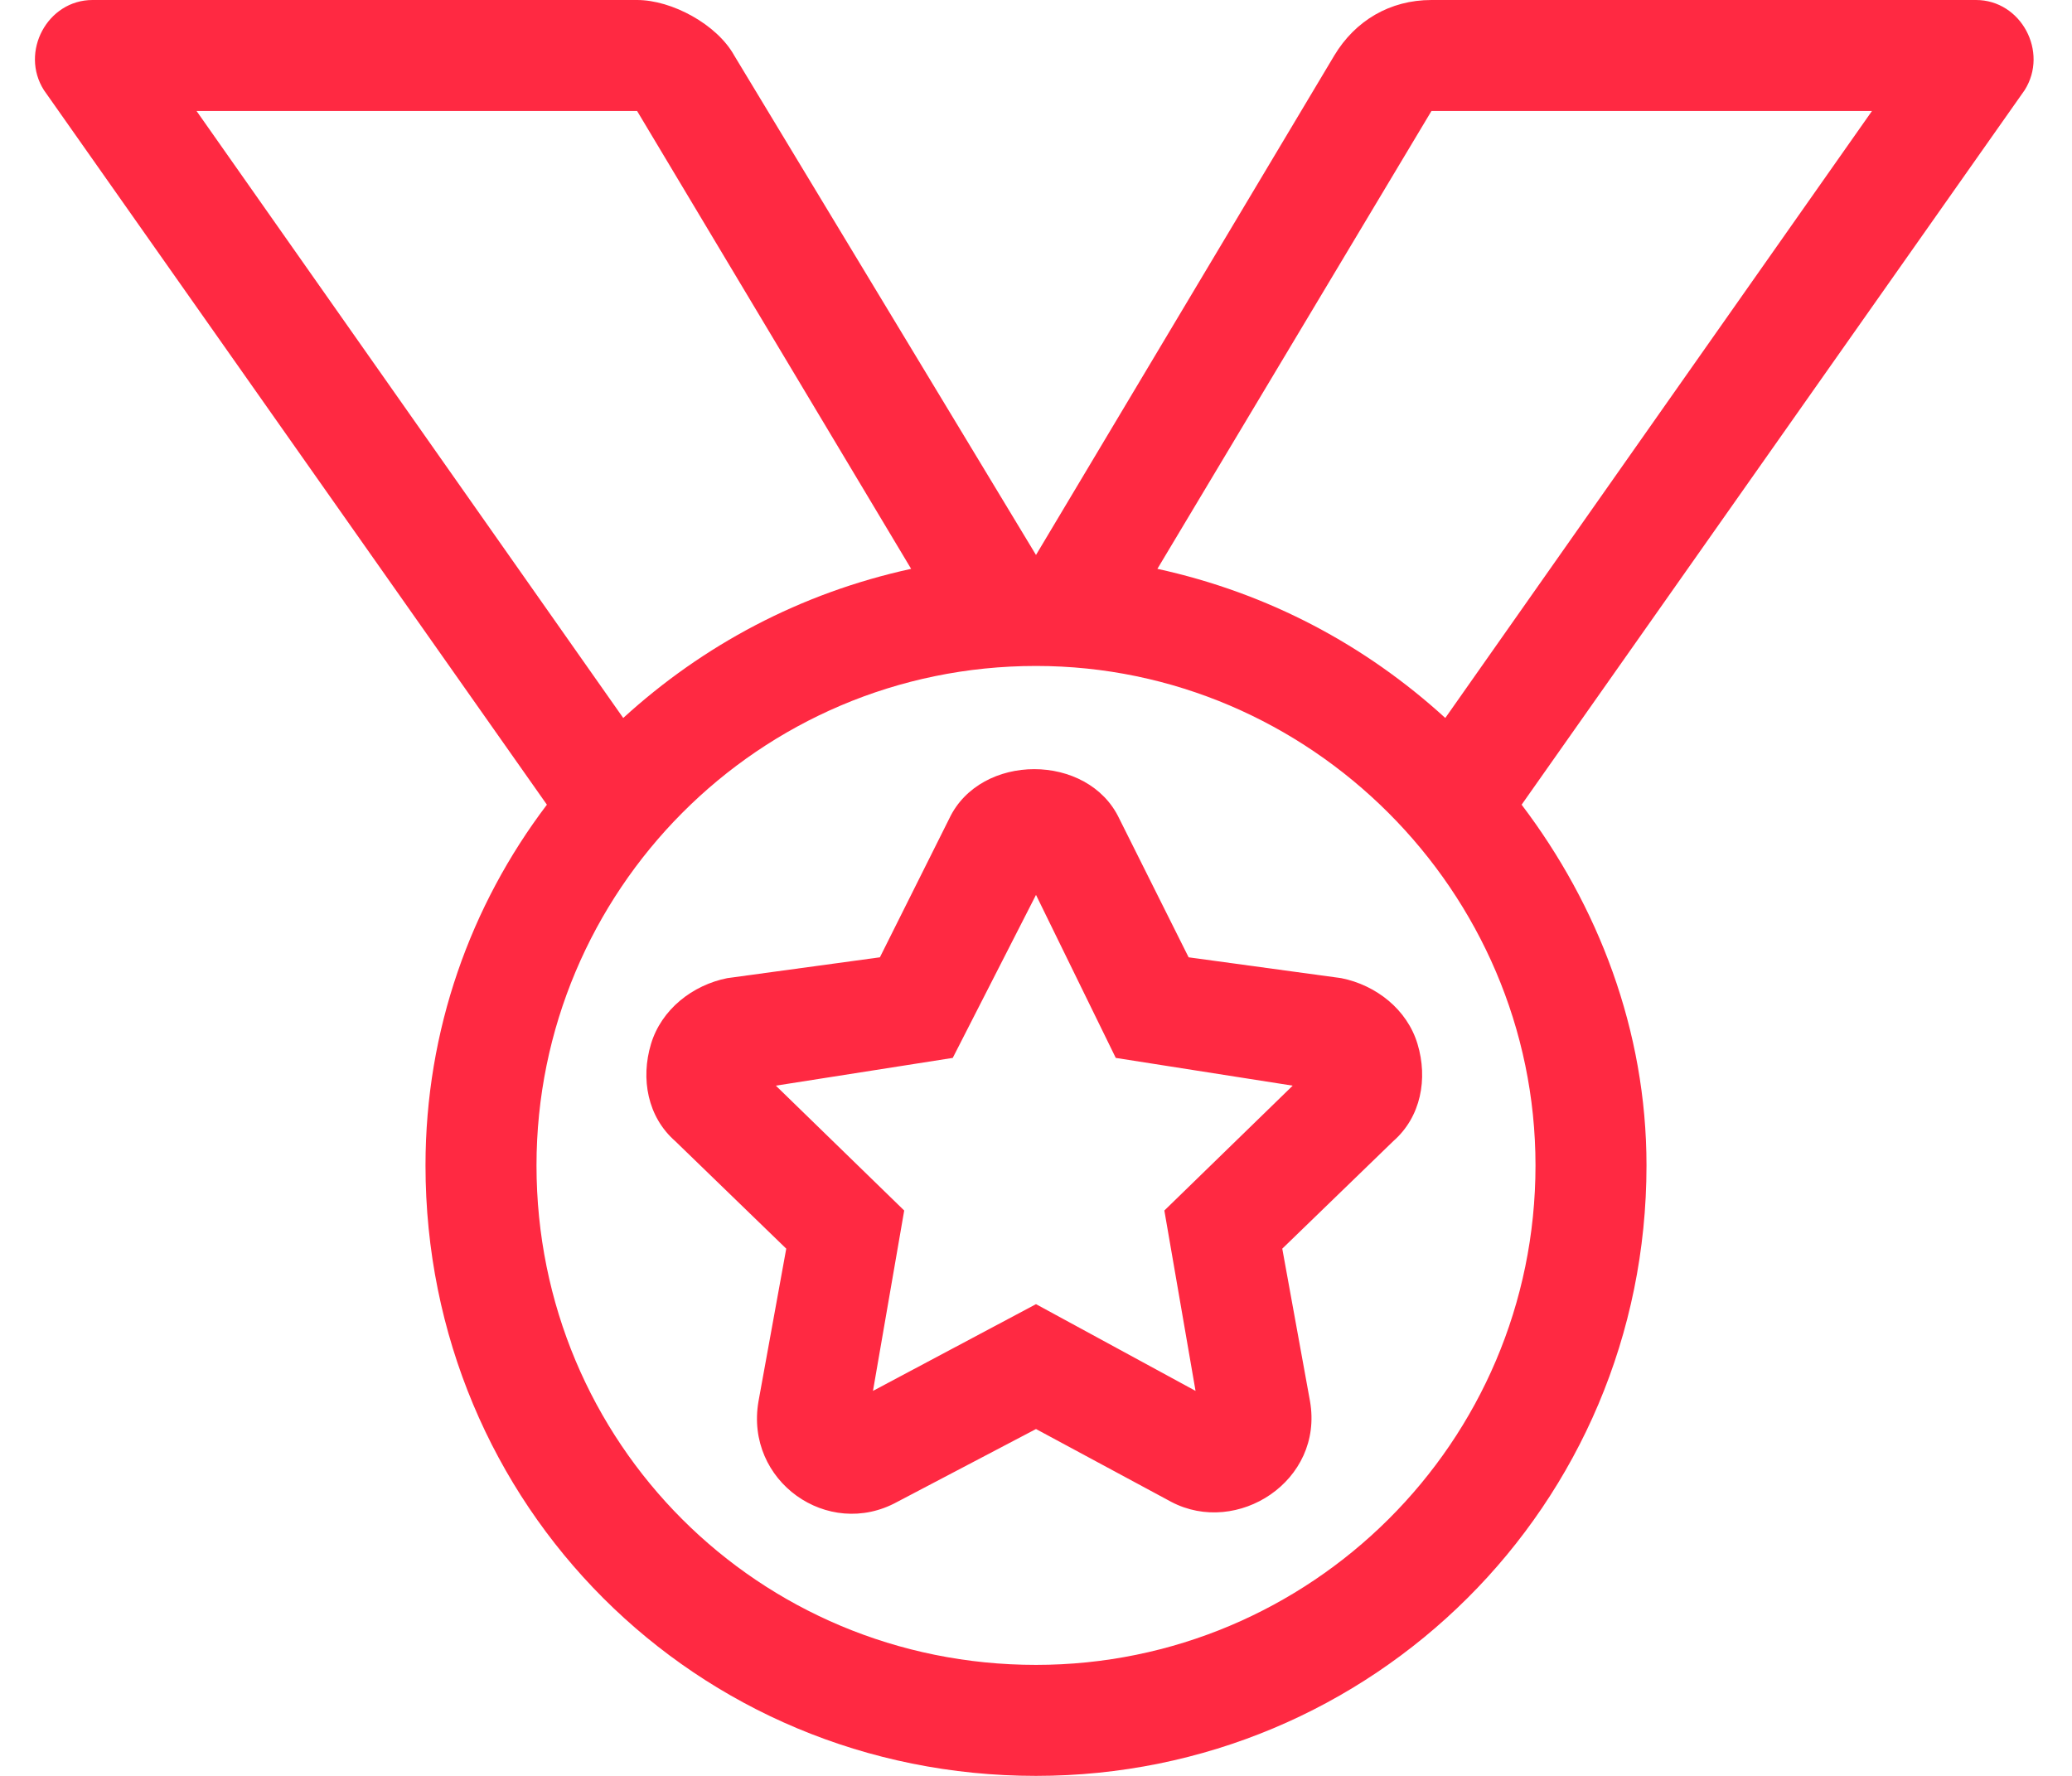<svg width="56" height="48" viewBox="0 0 56 48" fill="none" xmlns="http://www.w3.org/2000/svg">
<path d="M32.125 25.875L36.25 26.438C37.188 26.625 38.031 27.281 38.312 28.219C38.594 29.156 38.406 30.188 37.656 30.844L34.656 33.75L35.406 37.875C35.781 40.031 33.438 41.531 31.656 40.594L28 38.625L24.25 40.594C22.375 41.625 20.125 40.031 20.5 37.875L21.25 33.75L18.25 30.844C17.5 30.188 17.312 29.156 17.594 28.219C17.875 27.281 18.719 26.625 19.656 26.438L23.781 25.875L25.656 22.125C26.5 20.344 29.406 20.344 30.25 22.125L32.125 25.875ZM31.469 32.719L34.938 29.344L30.156 28.594L28 24.188L25.75 28.594L20.969 29.344L24.438 32.719L23.594 37.594L28 35.25L32.312 37.594L31.469 32.719ZM53.406 0C54.625 0 55.375 1.406 54.719 2.438L41.125 21.75C43.188 24.469 44.5 27.844 44.5 31.5C44.5 40.688 37.094 48 28 48C18.812 48 11.5 40.688 11.5 31.5C11.5 27.844 12.719 24.469 14.781 21.75L1.188 2.438C0.531 1.406 1.281 0 2.5 0H17.219C18.156 0 19.375 0.656 19.844 1.5L28 15L36.062 1.5C36.625 0.562 37.562 0 38.688 0H53.406ZM5.312 3L16.844 19.406C19 17.438 21.625 16.031 24.625 15.375L17.219 3H5.312ZM41.5 31.5C41.5 24.094 35.406 18 28 18C20.5 18 14.5 24.094 14.5 31.5C14.5 39 20.5 45 28 45C35.406 45 41.5 39 41.5 31.5ZM39.062 19.406L50.594 3H38.688L31.281 15.375C34.281 16.031 36.906 17.438 39.062 19.406Z" fill="#FF2942"/>
</svg>
